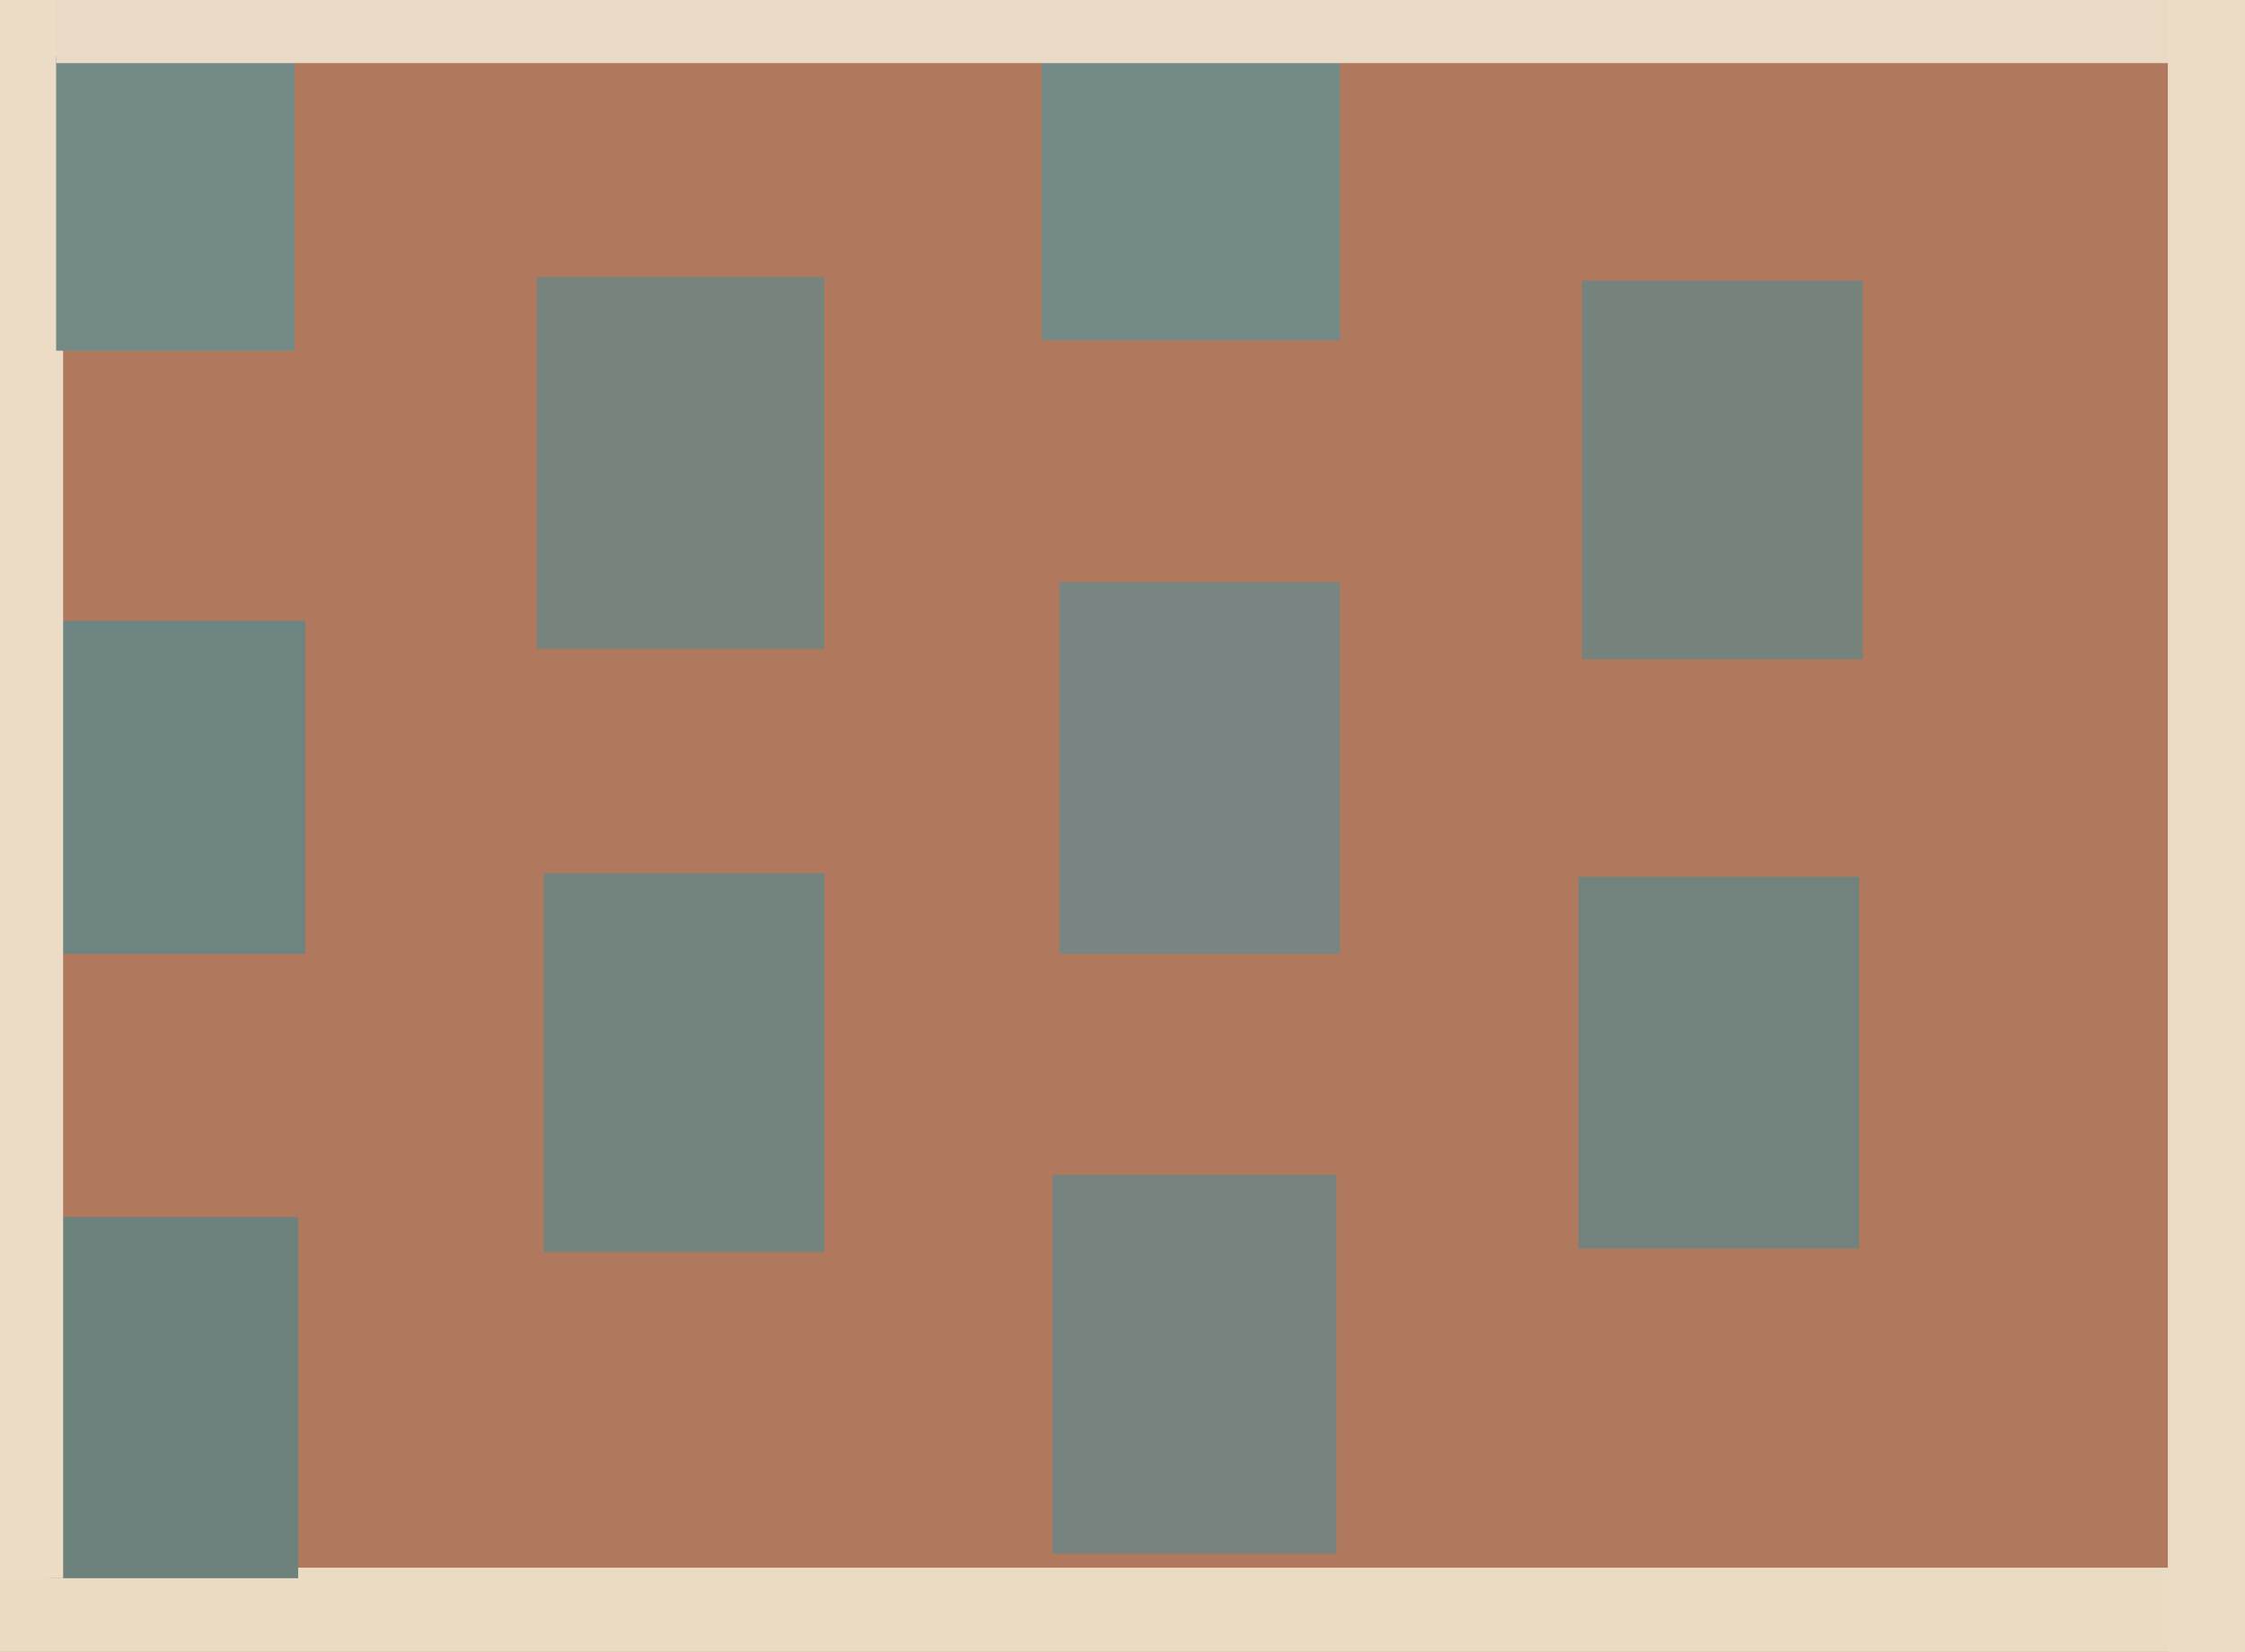 <svg xmlns="http://www.w3.org/2000/svg" width="640px" height="471px">
  <rect width="640" height="471" fill="rgb(176,120,92)"/>
  <rect x="451" y="80" width="80" height="108" fill="rgb(118,131,125)"/>
  <rect x="-176" y="447" width="844" height="45" fill="rgb(234,219,195)"/>
  <rect x="450" y="250" width="80" height="106" fill="rgb(114,131,125)"/>
  <rect x="153" y="79" width="82" height="106" fill="rgb(119,131,125)"/>
  <rect x="297" y="-13" width="85" height="110" fill="rgb(115,138,135)"/>
  <rect x="14" y="347" width="71" height="103" fill="rgb(110,130,125)"/>
  <rect x="14" y="177" width="73" height="95" fill="rgb(110,132,129)"/>
  <rect x="-57" y="-121" width="75" height="571" fill="rgb(236,220,197)"/>
  <rect x="16" y="16" width="68" height="84" fill="rgb(115,138,135)"/>
  <rect x="16" y="-48" width="711" height="66" fill="rgb(232,218,196)"/>
  <rect x="155" y="249" width="80" height="108" fill="rgb(115,131,125)"/>
  <rect x="302" y="166" width="80" height="106" fill="rgb(120,133,130)"/>
  <rect x="618" y="-133" width="35" height="619" fill="rgb(236,220,197)"/>
  <rect x="300" y="335" width="81" height="108" fill="rgb(119,131,127)"/>
</svg>